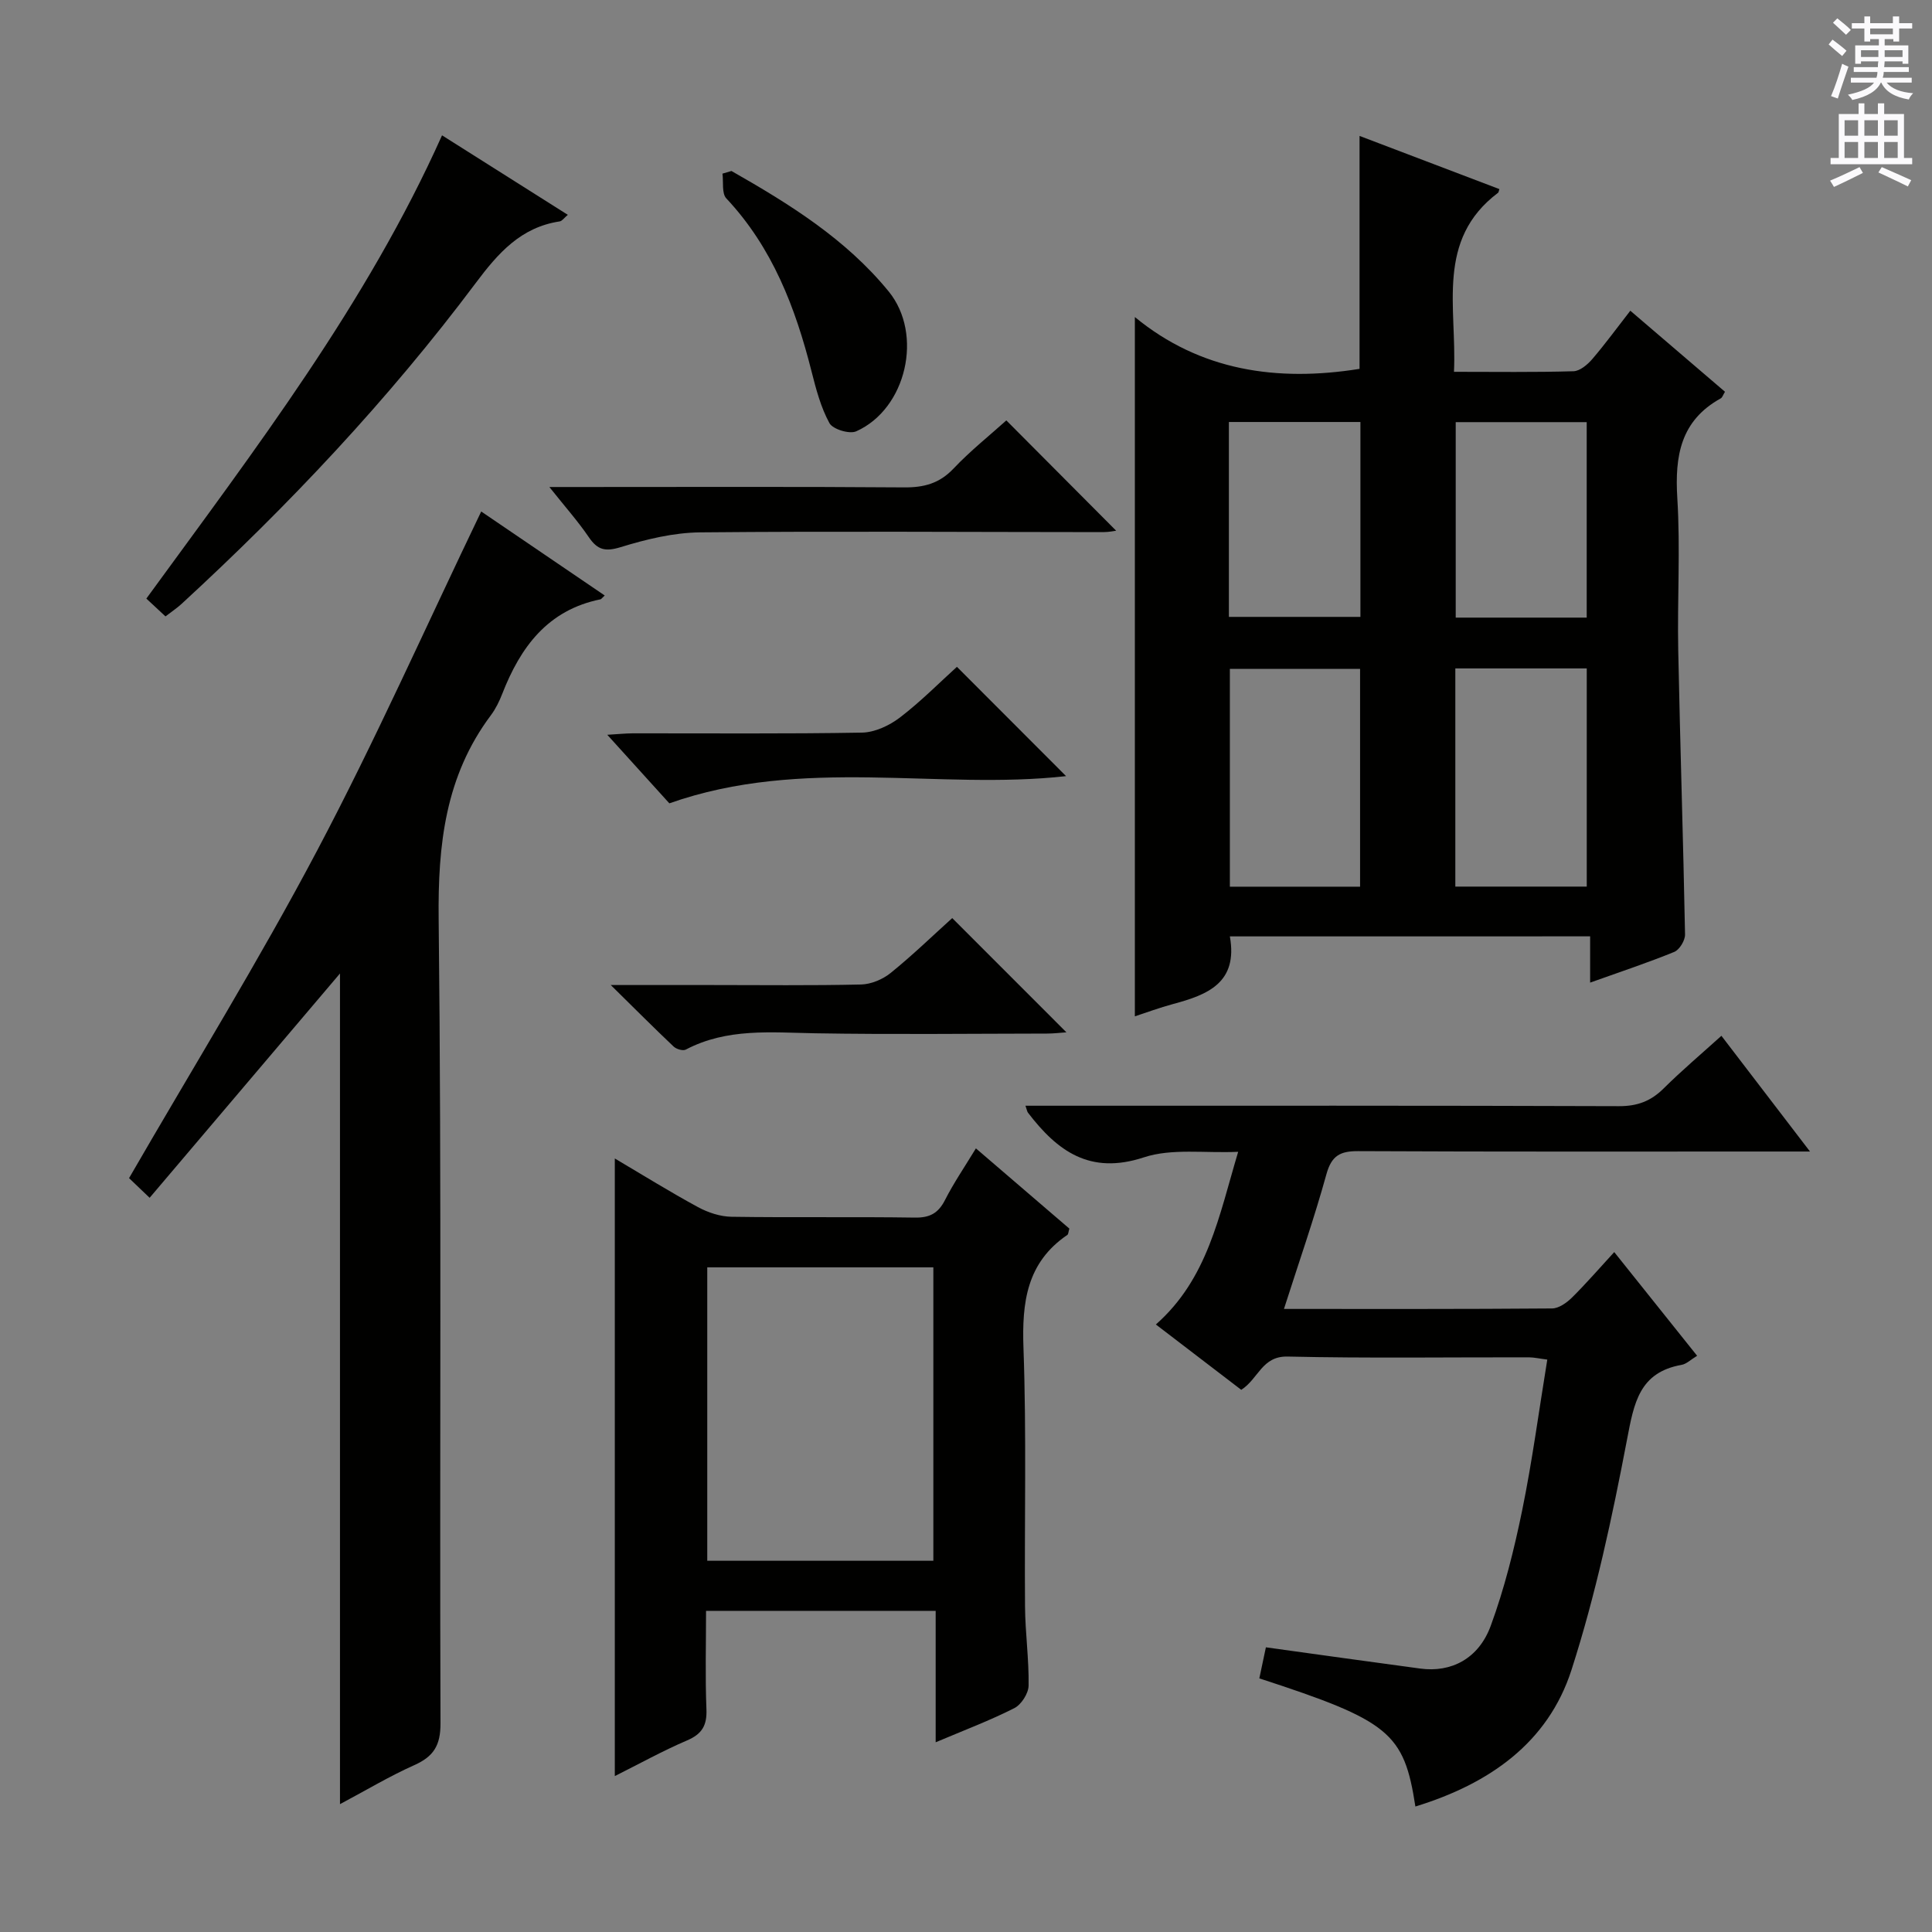 <svg enable-background="new 0 0 400 400" viewBox="0 0 400 400" xmlns="http://www.w3.org/2000/svg"><rect x="0" y="0" width="400" height="400" fill="#808080" stroke="none"/><g fill="#010100"><path d="m254.63 193.87c1.72 9.61-4.62 12.09-11.75 14-2.83.76-5.58 1.79-7.92 2.55 0-48.05 0-95.91 0-144.78 13.51 11.13 29.41 13.46 46.52 10.73 0-15.69 0-31.74 0-48.23 9.58 3.64 19.27 7.33 28.95 11.01-.15.45-.15.67-.26.75-12.98 9.78-8.51 23.73-9.14 37.08 8.53 0 16.64.12 24.75-.12 1.33-.04 2.9-1.37 3.88-2.51 2.69-3.14 5.13-6.49 7.88-10.02 6.69 5.73 13.11 11.23 19.6 16.78-.39.62-.53 1.17-.88 1.37-8.32 4.6-9.53 11.92-8.99 20.66.65 10.46-.02 20.99.19 31.48.39 19.62 1.04 39.24 1.41 58.86.02 1.22-1.14 3.15-2.23 3.6-5.5 2.25-11.16 4.12-17.42 6.36 0-3.37 0-6.25 0-9.58-25.21.01-49.88.01-74.59.01zm26.96-10.29c0-15.5 0-30.4 0-45.09-9.32 0-18.22 0-26.96 0v45.09zm46.93-.02c0-15.5 0-30.38 0-45.17-9.33 0-18.24 0-27.21 0v45.17zm-74.09-55.84h27.23c0-13.62 0-26.96 0-40.35-9.22 0-18.1 0-27.23 0zm74.08.15c0-13.86 0-27.21 0-40.47-9.34 0-18.25 0-27.12 0v40.47z"/><path d="m125.2 123.29c-.61.57-.72.76-.86.79-10.95 2.21-16.59 9.9-20.36 19.58-.6 1.54-1.35 3.08-2.33 4.4-9.46 12.62-11.01 26.83-10.83 42.28.63 55.47.18 110.96.38 166.44.02 4.59-1.42 6.88-5.42 8.67-5.11 2.28-9.94 5.18-15.39 8.08 0-57.88 0-115.15 0-171.98-12.83 15.11-25.95 30.58-39.41 46.44-2.3-2.2-3.55-3.39-4.26-4.07 13.24-22.92 26.88-44.99 38.97-67.88 12.02-22.74 22.48-46.3 33.94-70.14 7.9 5.38 16.59 11.28 25.57 17.39z"/><path d="m293.04 374.02c-2.34-15.29-5.38-17.76-32.31-26.53.44-2.08.9-4.23 1.36-6.43 10.98 1.52 21.47 2.99 31.97 4.4 6.37.86 12.06-2.01 14.58-8.85 2.84-7.73 4.85-15.83 6.51-23.91 2.09-10.22 3.46-20.59 5.2-31.21-1.6-.2-2.7-.46-3.79-.47-16.66-.03-33.32.22-49.97-.16-5.33-.12-6.01 4.58-9.6 6.89-5.68-4.35-11.55-8.84-17.68-13.53 10.74-9.48 13.04-22.38 17.04-35.75-6.97.31-13.74-.76-19.53 1.15-11.15 3.67-17.89-1.28-23.99-9.25-.17-.22-.21-.55-.52-1.44h5.45c39.15 0 78.29-.05 117.44.09 3.8.01 6.59-1.04 9.23-3.66 3.76-3.73 7.82-7.16 11.97-10.91 6.01 7.85 11.75 15.35 18.34 23.96-2.87 0-4.72 0-6.58 0-28.98 0-57.97.06-86.95-.08-3.74-.02-5.52.92-6.59 4.78-2.55 9.23-5.72 18.28-8.79 27.89 18.9 0 37.21.05 55.51-.1 1.4-.01 3.03-1.18 4.12-2.25 2.95-2.92 5.67-6.07 8.75-9.42 6.02 7.53 11.49 14.39 17.16 21.47-1.28.77-2.19 1.7-3.22 1.88-8.77 1.56-9.85 7.92-11.28 15.4-3.07 16.09-6.51 32.23-11.52 47.79-4.88 15.11-17.06 23.57-32.31 28.25z"/><path d="m202.05 237.76c6.9 5.93 13.18 11.32 19.35 16.61-.21.69-.2 1.15-.41 1.3-8.44 5.74-9.43 13.97-9.09 23.46.64 17.8.18 35.63.32 53.45.04 5.48.83 10.95.74 16.42-.03 1.61-1.51 3.93-2.97 4.66-4.98 2.53-10.24 4.51-16.27 7.06 0-9.5 0-18.2 0-27.21-16.07 0-31.45 0-47.54 0 0 6.88-.19 13.65.08 20.4.13 3.34-.93 5.11-4.02 6.43-5 2.14-9.78 4.79-14.95 7.38 0-42.83 0-85.08 0-127.87 5.84 3.45 11.43 6.93 17.22 10.07 2.08 1.13 4.6 1.96 6.94 2 12.65.19 25.31-.02 37.97.17 3.09.05 4.84-.91 6.23-3.63 1.78-3.51 4.02-6.79 6.4-10.7zm-55.62 85.38h46.81c0-20.54 0-40.63 0-60.75-15.76 0-31.17 0-46.81 0z"/><path d="m30.3 123.93c22.68-31.11 45.61-61.06 61.22-95.91 8.63 5.46 17.18 10.86 26.04 16.46-.77.64-1.19 1.29-1.69 1.36-8.04 1.22-12.73 6.55-17.37 12.75-18.09 24.15-38.72 46.03-60.92 66.45-.96.88-2.06 1.6-3.32 2.58-1.3-1.21-2.5-2.32-3.96-3.69z"/><path d="m113.74 100.83h6.58c22.3 0 44.6-.09 66.9.08 4.09.03 7.27-.82 10.18-3.88 3.52-3.72 7.57-6.94 10.95-9.99 7.74 7.77 15.3 15.37 22.74 22.84-.31.04-1.5.29-2.7.29-27.79-.01-55.59-.21-83.38.05-5.53.05-11.18 1.42-16.51 3.06-3.19.98-4.78.58-6.57-2.03-2.22-3.27-4.87-6.25-8.19-10.42z"/><path d="m197.15 190.08c7.96 7.96 15.7 15.7 23.64 23.65-1.28.09-2.66.26-4.05.26-15.99.02-31.99.21-47.98-.06-9.14-.16-18.25-1.11-26.78 3.38-.59.31-1.96-.1-2.52-.64-4.05-3.83-7.99-7.79-13.01-12.73h20.84c10.33 0 20.66.13 30.98-.11 2.08-.05 4.49-1.06 6.13-2.39 4.52-3.65 8.69-7.7 12.75-11.36z"/><path d="m138.58 166.32c-3.83-4.23-8.05-8.89-12.85-14.19 2.19-.13 3.73-.29 5.27-.3 15.83-.02 31.65.13 47.47-.15 2.66-.05 5.66-1.46 7.84-3.12 4.33-3.31 8.2-7.24 11.81-10.5 7.79 7.8 15.35 15.37 22.6 22.63-26.37 2.96-54.46-4.13-82.14 5.63z"/><path d="m151.44 35.4c11.98 6.82 23.67 14.07 32.55 24.94 7.23 8.86 3.68 24.32-6.72 28.96-1.4.63-4.85-.43-5.54-1.69-1.79-3.27-2.78-7.05-3.71-10.72-3.34-13.2-8.09-25.63-17.64-35.81-.98-1.04-.57-3.39-.8-5.13.61-.18 1.24-.37 1.86-.55z"/></g><path d="m378.6 9.2.8-1c.9.7 1.9 1.4 2.9 2.3l-.9 1.1c-1.1-.9-2-1.7-2.8-2.4zm.5 10.7c.9-2.1 1.6-4.3 2.3-6.7.4.2.8.4 1.3.6-.7 2.1-1.5 4.3-2.2 6.6zm.4-15.2.9-.9c1 .8 2 1.6 2.8 2.4l-1 1c-1-.9-1.9-1.8-2.7-2.5zm12.5-1.3h1.2v1.4h2.7v1.1h-2.7v2.7h-1.2v-.5h-1.8v1.3h4.9v3.8h-1.2v-.5h-3.7c0 .4-.1.9-.1 1.2h5.1v1h-5.2c0 .5-.1.9-.2 1.2h6v1h-5.2c1.1 1.3 2.9 2 5.5 2.2-.4.4-.7.8-.9 1.3-2.9-.5-4.8-1.6-5.7-3.5h-.1c-.8 1.7-2.7 2.9-5.9 3.6-.2-.4-.6-.8-.9-1.1 2.8-.6 4.6-1.4 5.4-2.5h-4.8v-1h5.3c.1-.3.2-.7.2-1.2h-4.9v-1h5c0-.4 0-.8.1-1.2h-3.6v.5h-1.2v-3.8h4.9v-1.3h-1.8v.5h-1.2v-2.7h-2.6v-1.1h2.6v-1.4h1.2v1.4h4.7v-1.4zm-6.7 8.4h3.6c0-.4 0-.9 0-1.4h-3.6zm1.9-4.7h4.7v-1.2h-4.7zm6.7 3.3h-3.7v1.4h3.7z" fill="#fbfafc"/><path d="m384.7 21.4h1.3v2.2h2.8v-2.2h1.3v2.2h4.1v9.1h1.7v1.3h-16.9v-1.3h1.7v-9.1h4.1v-2.2zm.3 13.2.7 1.2c-1.8.9-3.8 1.9-6 2.9-.2-.4-.5-.8-.8-1.3 2.4-1 4.4-2 6.1-2.8zm-3.1-6.5h2.8v-3.2h-2.8zm0 4.6h2.8v-3.3h-2.8zm4.1-4.6h2.8v-3.2h-2.8zm0 4.6h2.8v-3.3h-2.8zm3.6 1.9c2.1.9 4.1 1.8 6.1 2.7l-.7 1.3c-2.2-1.1-4.2-2-6.1-2.9zm3.3-9.7h-2.8v3.2h2.8zm-2.8 7.8h2.8v-3.3h-2.8z" fill="#fbfafc"/></svg>